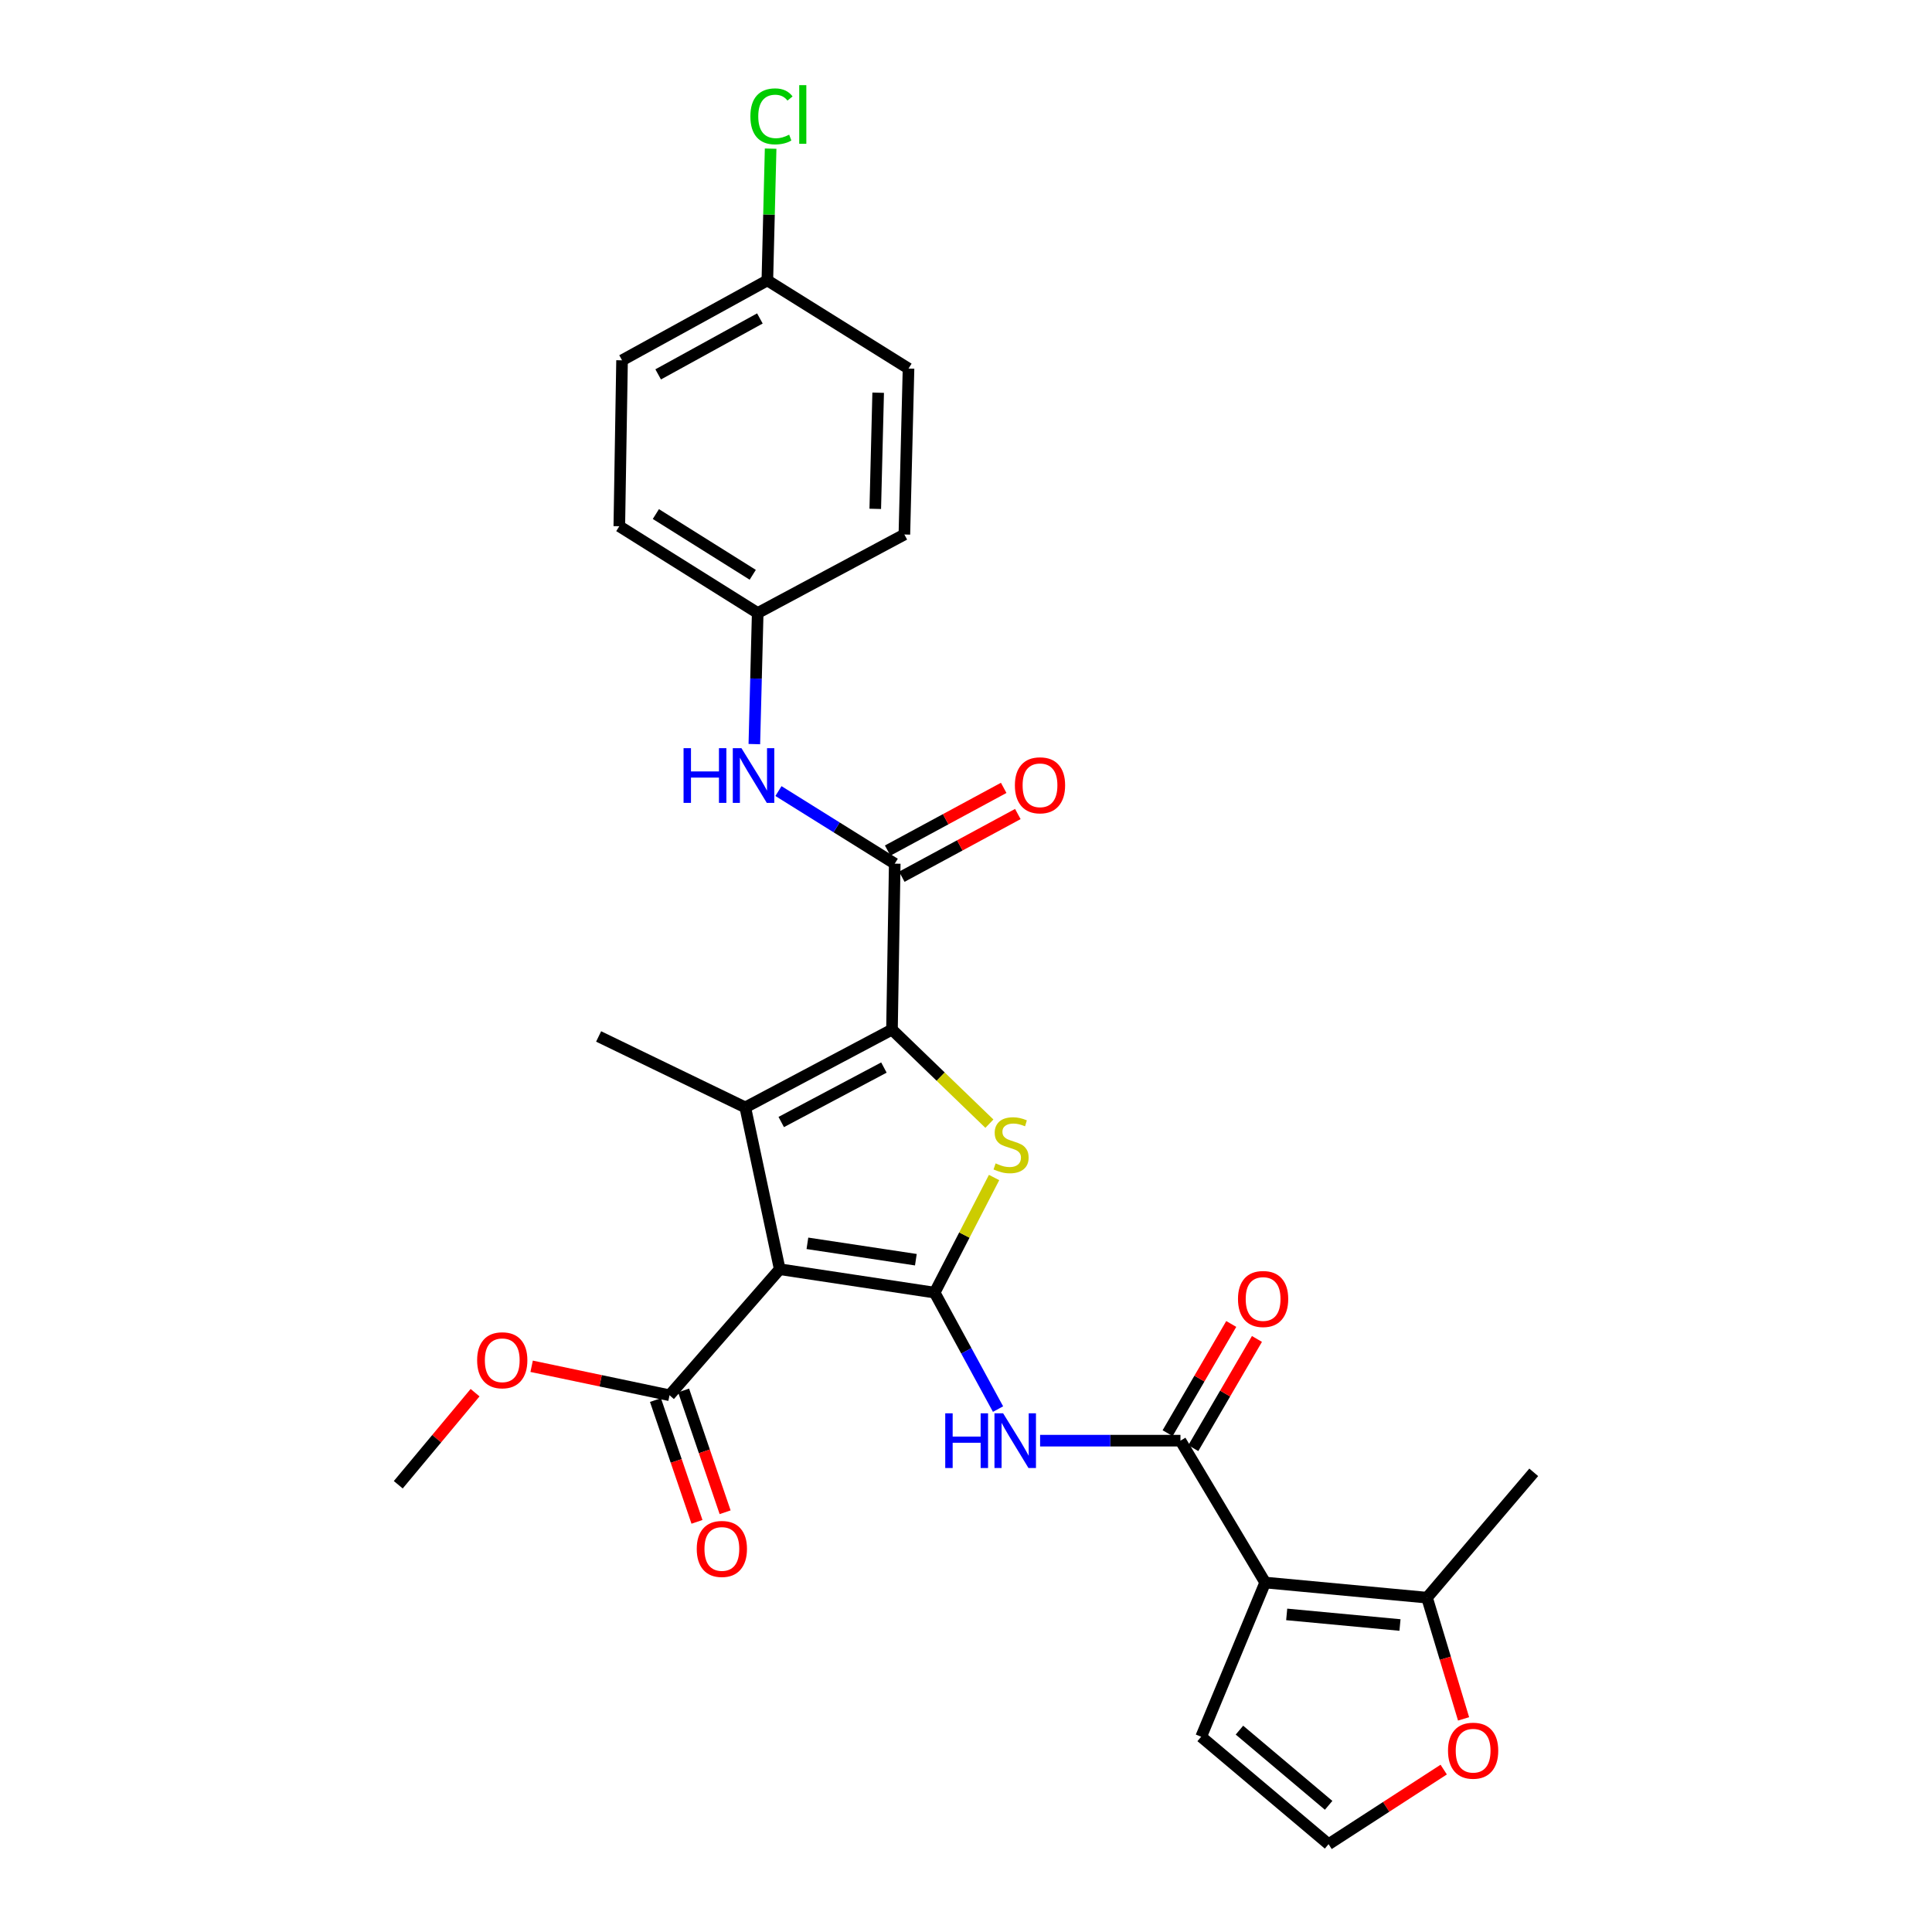 <?xml version='1.0' encoding='iso-8859-1'?>
<svg version='1.1' baseProfile='full'
              xmlns='http://www.w3.org/2000/svg'
                      xmlns:rdkit='http://www.rdkit.org/xml'
                      xmlns:xlink='http://www.w3.org/1999/xlink'
                  xml:space='preserve'
width='1000px' height='1000px' viewBox='0 0 1000 1000'>
<!-- END OF HEADER -->
<rect style='opacity:1.0;fill:#FFFFFF;stroke:none' width='1000' height='1000' x='0' y='0'> </rect>
<path class='bond-0' d='M 483.777,669.062 L 403.585,656.944' style='fill:none;fill-rule:evenodd;stroke:#000000;stroke-width:6px;stroke-linecap:butt;stroke-linejoin:miter;stroke-opacity:1' />
<path class='bond-0' d='M 474.048,652.023 L 417.913,643.541' style='fill:none;fill-rule:evenodd;stroke:#000000;stroke-width:6px;stroke-linecap:butt;stroke-linejoin:miter;stroke-opacity:1' />
<path class='bond-3' d='M 483.777,669.062 L 499.156,639.271' style='fill:none;fill-rule:evenodd;stroke:#000000;stroke-width:6px;stroke-linecap:butt;stroke-linejoin:miter;stroke-opacity:1' />
<path class='bond-3' d='M 499.156,639.271 L 514.535,609.48' style='fill:none;fill-rule:evenodd;stroke:#CCCC00;stroke-width:6px;stroke-linecap:butt;stroke-linejoin:miter;stroke-opacity:1' />
<path class='bond-6' d='M 483.777,669.062 L 500.18,699.204' style='fill:none;fill-rule:evenodd;stroke:#000000;stroke-width:6px;stroke-linecap:butt;stroke-linejoin:miter;stroke-opacity:1' />
<path class='bond-6' d='M 500.18,699.204 L 516.584,729.347' style='fill:none;fill-rule:evenodd;stroke:#0000FF;stroke-width:6px;stroke-linecap:butt;stroke-linejoin:miter;stroke-opacity:1' />
<path class='bond-2' d='M 403.585,656.944 L 385.762,573.194' style='fill:none;fill-rule:evenodd;stroke:#000000;stroke-width:6px;stroke-linecap:butt;stroke-linejoin:miter;stroke-opacity:1' />
<path class='bond-8' d='M 403.585,656.944 L 346.551,722.178' style='fill:none;fill-rule:evenodd;stroke:#000000;stroke-width:6px;stroke-linecap:butt;stroke-linejoin:miter;stroke-opacity:1' />
<path class='bond-1' d='M 461.687,532.922 L 486.897,557.265' style='fill:none;fill-rule:evenodd;stroke:#000000;stroke-width:6px;stroke-linecap:butt;stroke-linejoin:miter;stroke-opacity:1' />
<path class='bond-1' d='M 486.897,557.265 L 512.108,581.608' style='fill:none;fill-rule:evenodd;stroke:#CCCC00;stroke-width:6px;stroke-linecap:butt;stroke-linejoin:miter;stroke-opacity:1' />
<path class='bond-7' d='M 461.687,532.922 L 463.115,447.026' style='fill:none;fill-rule:evenodd;stroke:#000000;stroke-width:6px;stroke-linecap:butt;stroke-linejoin:miter;stroke-opacity:1' />
<path class='bond-28' d='M 461.687,532.922 L 385.762,573.194' style='fill:none;fill-rule:evenodd;stroke:#000000;stroke-width:6px;stroke-linecap:butt;stroke-linejoin:miter;stroke-opacity:1' />
<path class='bond-28' d='M 457.511,552.562 L 404.364,580.752' style='fill:none;fill-rule:evenodd;stroke:#000000;stroke-width:6px;stroke-linecap:butt;stroke-linejoin:miter;stroke-opacity:1' />
<path class='bond-18' d='M 385.762,573.194 L 309.846,536.471' style='fill:none;fill-rule:evenodd;stroke:#000000;stroke-width:6px;stroke-linecap:butt;stroke-linejoin:miter;stroke-opacity:1' />
<path class='bond-4' d='M 654.86,819.116 L 611.005,745.688' style='fill:none;fill-rule:evenodd;stroke:#000000;stroke-width:6px;stroke-linecap:butt;stroke-linejoin:miter;stroke-opacity:1' />
<path class='bond-9' d='M 654.86,819.116 L 738.627,826.949' style='fill:none;fill-rule:evenodd;stroke:#000000;stroke-width:6px;stroke-linecap:butt;stroke-linejoin:miter;stroke-opacity:1' />
<path class='bond-9' d='M 665.992,835.617 L 724.629,841.101' style='fill:none;fill-rule:evenodd;stroke:#000000;stroke-width:6px;stroke-linecap:butt;stroke-linejoin:miter;stroke-opacity:1' />
<path class='bond-11' d='M 654.86,819.116 L 621.721,898.94' style='fill:none;fill-rule:evenodd;stroke:#000000;stroke-width:6px;stroke-linecap:butt;stroke-linejoin:miter;stroke-opacity:1' />
<path class='bond-5' d='M 611.005,745.688 L 574.68,745.688' style='fill:none;fill-rule:evenodd;stroke:#000000;stroke-width:6px;stroke-linecap:butt;stroke-linejoin:miter;stroke-opacity:1' />
<path class='bond-5' d='M 574.68,745.688 L 538.355,745.688' style='fill:none;fill-rule:evenodd;stroke:#0000FF;stroke-width:6px;stroke-linecap:butt;stroke-linejoin:miter;stroke-opacity:1' />
<path class='bond-14' d='M 617.655,749.563 L 634.125,721.3' style='fill:none;fill-rule:evenodd;stroke:#000000;stroke-width:6px;stroke-linecap:butt;stroke-linejoin:miter;stroke-opacity:1' />
<path class='bond-14' d='M 634.125,721.3 L 650.594,693.037' style='fill:none;fill-rule:evenodd;stroke:#FF0000;stroke-width:6px;stroke-linecap:butt;stroke-linejoin:miter;stroke-opacity:1' />
<path class='bond-14' d='M 604.355,741.813 L 620.824,713.55' style='fill:none;fill-rule:evenodd;stroke:#000000;stroke-width:6px;stroke-linecap:butt;stroke-linejoin:miter;stroke-opacity:1' />
<path class='bond-14' d='M 620.824,713.55 L 637.294,685.286' style='fill:none;fill-rule:evenodd;stroke:#FF0000;stroke-width:6px;stroke-linecap:butt;stroke-linejoin:miter;stroke-opacity:1' />
<path class='bond-10' d='M 463.115,447.026 L 433.019,428.241' style='fill:none;fill-rule:evenodd;stroke:#000000;stroke-width:6px;stroke-linecap:butt;stroke-linejoin:miter;stroke-opacity:1' />
<path class='bond-10' d='M 433.019,428.241 L 402.923,409.457' style='fill:none;fill-rule:evenodd;stroke:#0000FF;stroke-width:6px;stroke-linecap:butt;stroke-linejoin:miter;stroke-opacity:1' />
<path class='bond-15' d='M 466.775,453.797 L 496.801,437.568' style='fill:none;fill-rule:evenodd;stroke:#000000;stroke-width:6px;stroke-linecap:butt;stroke-linejoin:miter;stroke-opacity:1' />
<path class='bond-15' d='M 496.801,437.568 L 526.827,421.339' style='fill:none;fill-rule:evenodd;stroke:#FF0000;stroke-width:6px;stroke-linecap:butt;stroke-linejoin:miter;stroke-opacity:1' />
<path class='bond-15' d='M 459.455,440.255 L 489.482,424.026' style='fill:none;fill-rule:evenodd;stroke:#000000;stroke-width:6px;stroke-linecap:butt;stroke-linejoin:miter;stroke-opacity:1' />
<path class='bond-15' d='M 489.482,424.026 L 519.508,407.797' style='fill:none;fill-rule:evenodd;stroke:#FF0000;stroke-width:6px;stroke-linecap:butt;stroke-linejoin:miter;stroke-opacity:1' />
<path class='bond-16' d='M 339.266,724.662 L 350.01,756.185' style='fill:none;fill-rule:evenodd;stroke:#000000;stroke-width:6px;stroke-linecap:butt;stroke-linejoin:miter;stroke-opacity:1' />
<path class='bond-16' d='M 350.01,756.185 L 360.754,787.708' style='fill:none;fill-rule:evenodd;stroke:#FF0000;stroke-width:6px;stroke-linecap:butt;stroke-linejoin:miter;stroke-opacity:1' />
<path class='bond-16' d='M 353.836,719.695 L 364.58,751.219' style='fill:none;fill-rule:evenodd;stroke:#000000;stroke-width:6px;stroke-linecap:butt;stroke-linejoin:miter;stroke-opacity:1' />
<path class='bond-16' d='M 364.58,751.219 L 375.325,782.742' style='fill:none;fill-rule:evenodd;stroke:#FF0000;stroke-width:6px;stroke-linecap:butt;stroke-linejoin:miter;stroke-opacity:1' />
<path class='bond-19' d='M 346.551,722.178 L 310.862,714.681' style='fill:none;fill-rule:evenodd;stroke:#000000;stroke-width:6px;stroke-linecap:butt;stroke-linejoin:miter;stroke-opacity:1' />
<path class='bond-19' d='M 310.862,714.681 L 275.174,707.184' style='fill:none;fill-rule:evenodd;stroke:#FF0000;stroke-width:6px;stroke-linecap:butt;stroke-linejoin:miter;stroke-opacity:1' />
<path class='bond-12' d='M 738.627,826.949 L 748.086,858.318' style='fill:none;fill-rule:evenodd;stroke:#000000;stroke-width:6px;stroke-linecap:butt;stroke-linejoin:miter;stroke-opacity:1' />
<path class='bond-12' d='M 748.086,858.318 L 757.546,889.687' style='fill:none;fill-rule:evenodd;stroke:#FF0000;stroke-width:6px;stroke-linecap:butt;stroke-linejoin:miter;stroke-opacity:1' />
<path class='bond-26' d='M 738.627,826.949 L 793.856,762.082' style='fill:none;fill-rule:evenodd;stroke:#000000;stroke-width:6px;stroke-linecap:butt;stroke-linejoin:miter;stroke-opacity:1' />
<path class='bond-17' d='M 390.446,385.146 L 391.315,351.219' style='fill:none;fill-rule:evenodd;stroke:#0000FF;stroke-width:6px;stroke-linecap:butt;stroke-linejoin:miter;stroke-opacity:1' />
<path class='bond-17' d='M 391.315,351.219 L 392.185,317.292' style='fill:none;fill-rule:evenodd;stroke:#000000;stroke-width:6px;stroke-linecap:butt;stroke-linejoin:miter;stroke-opacity:1' />
<path class='bond-13' d='M 621.721,898.94 L 687.666,954.545' style='fill:none;fill-rule:evenodd;stroke:#000000;stroke-width:6px;stroke-linecap:butt;stroke-linejoin:miter;stroke-opacity:1' />
<path class='bond-13' d='M 641.536,895.513 L 687.697,934.436' style='fill:none;fill-rule:evenodd;stroke:#000000;stroke-width:6px;stroke-linecap:butt;stroke-linejoin:miter;stroke-opacity:1' />
<path class='bond-29' d='M 747.258,915.938 L 717.462,935.242' style='fill:none;fill-rule:evenodd;stroke:#FF0000;stroke-width:6px;stroke-linecap:butt;stroke-linejoin:miter;stroke-opacity:1' />
<path class='bond-29' d='M 717.462,935.242 L 687.666,954.545' style='fill:none;fill-rule:evenodd;stroke:#000000;stroke-width:6px;stroke-linecap:butt;stroke-linejoin:miter;stroke-opacity:1' />
<path class='bond-22' d='M 392.185,317.292 L 320.553,272.376' style='fill:none;fill-rule:evenodd;stroke:#000000;stroke-width:6px;stroke-linecap:butt;stroke-linejoin:miter;stroke-opacity:1' />
<path class='bond-22' d='M 389.618,297.512 L 339.475,266.072' style='fill:none;fill-rule:evenodd;stroke:#000000;stroke-width:6px;stroke-linecap:butt;stroke-linejoin:miter;stroke-opacity:1' />
<path class='bond-23' d='M 392.185,317.292 L 468.101,276.652' style='fill:none;fill-rule:evenodd;stroke:#000000;stroke-width:6px;stroke-linecap:butt;stroke-linejoin:miter;stroke-opacity:1' />
<path class='bond-27' d='M 245.897,720.849 L 226.021,744.677' style='fill:none;fill-rule:evenodd;stroke:#FF0000;stroke-width:6px;stroke-linecap:butt;stroke-linejoin:miter;stroke-opacity:1' />
<path class='bond-27' d='M 226.021,744.677 L 206.144,768.505' style='fill:none;fill-rule:evenodd;stroke:#000000;stroke-width:6px;stroke-linecap:butt;stroke-linejoin:miter;stroke-opacity:1' />
<path class='bond-20' d='M 397.179,145.139 L 321.973,186.497' style='fill:none;fill-rule:evenodd;stroke:#000000;stroke-width:6px;stroke-linecap:butt;stroke-linejoin:miter;stroke-opacity:1' />
<path class='bond-20' d='M 393.316,164.832 L 340.671,193.782' style='fill:none;fill-rule:evenodd;stroke:#000000;stroke-width:6px;stroke-linecap:butt;stroke-linejoin:miter;stroke-opacity:1' />
<path class='bond-21' d='M 397.179,145.139 L 398.028,111.039' style='fill:none;fill-rule:evenodd;stroke:#000000;stroke-width:6px;stroke-linecap:butt;stroke-linejoin:miter;stroke-opacity:1' />
<path class='bond-21' d='M 398.028,111.039 L 398.877,76.939' style='fill:none;fill-rule:evenodd;stroke:#00CC00;stroke-width:6px;stroke-linecap:butt;stroke-linejoin:miter;stroke-opacity:1' />
<path class='bond-30' d='M 397.179,145.139 L 470.248,190.764' style='fill:none;fill-rule:evenodd;stroke:#000000;stroke-width:6px;stroke-linecap:butt;stroke-linejoin:miter;stroke-opacity:1' />
<path class='bond-25' d='M 320.553,272.376 L 321.973,186.497' style='fill:none;fill-rule:evenodd;stroke:#000000;stroke-width:6px;stroke-linecap:butt;stroke-linejoin:miter;stroke-opacity:1' />
<path class='bond-24' d='M 468.101,276.652 L 470.248,190.764' style='fill:none;fill-rule:evenodd;stroke:#000000;stroke-width:6px;stroke-linecap:butt;stroke-linejoin:miter;stroke-opacity:1' />
<path class='bond-24' d='M 453.034,263.385 L 454.537,203.263' style='fill:none;fill-rule:evenodd;stroke:#000000;stroke-width:6px;stroke-linecap:butt;stroke-linejoin:miter;stroke-opacity:1' />
<path  class='atom-4' d='M 515.33 602.164
Q 515.65 602.284, 516.97 602.844
Q 518.29 603.404, 519.73 603.764
Q 521.21 604.084, 522.65 604.084
Q 525.33 604.084, 526.89 602.804
Q 528.45 601.484, 528.45 599.204
Q 528.45 597.644, 527.65 596.684
Q 526.89 595.724, 525.69 595.204
Q 524.49 594.684, 522.49 594.084
Q 519.97 593.324, 518.45 592.604
Q 516.97 591.884, 515.89 590.364
Q 514.85 588.844, 514.85 586.284
Q 514.85 582.724, 517.25 580.524
Q 519.69 578.324, 524.49 578.324
Q 527.77 578.324, 531.49 579.884
L 530.57 582.964
Q 527.17 581.564, 524.61 581.564
Q 521.85 581.564, 520.33 582.724
Q 518.81 583.844, 518.85 585.804
Q 518.85 587.324, 519.61 588.244
Q 520.41 589.164, 521.53 589.684
Q 522.69 590.204, 524.61 590.804
Q 527.17 591.604, 528.69 592.404
Q 530.21 593.204, 531.29 594.844
Q 532.41 596.444, 532.41 599.204
Q 532.41 603.124, 529.77 605.244
Q 527.17 607.324, 522.81 607.324
Q 520.29 607.324, 518.37 606.764
Q 516.49 606.244, 514.25 605.324
L 515.33 602.164
' fill='#CCCC00'/>
<path  class='atom-7' d='M 489.256 731.528
L 493.096 731.528
L 493.096 743.568
L 507.576 743.568
L 507.576 731.528
L 511.416 731.528
L 511.416 759.848
L 507.576 759.848
L 507.576 746.768
L 493.096 746.768
L 493.096 759.848
L 489.256 759.848
L 489.256 731.528
' fill='#0000FF'/>
<path  class='atom-7' d='M 519.216 731.528
L 528.496 746.528
Q 529.416 748.008, 530.896 750.688
Q 532.376 753.368, 532.456 753.528
L 532.456 731.528
L 536.216 731.528
L 536.216 759.848
L 532.336 759.848
L 522.376 743.448
Q 521.216 741.528, 519.976 739.328
Q 518.776 737.128, 518.416 736.448
L 518.416 759.848
L 514.736 759.848
L 514.736 731.528
L 519.216 731.528
' fill='#0000FF'/>
<path  class='atom-11' d='M 353.81 387.249
L 357.65 387.249
L 357.65 399.289
L 372.13 399.289
L 372.13 387.249
L 375.97 387.249
L 375.97 415.569
L 372.13 415.569
L 372.13 402.489
L 357.65 402.489
L 357.65 415.569
L 353.81 415.569
L 353.81 387.249
' fill='#0000FF'/>
<path  class='atom-11' d='M 383.77 387.249
L 393.05 402.249
Q 393.97 403.729, 395.45 406.409
Q 396.93 409.089, 397.01 409.249
L 397.01 387.249
L 400.77 387.249
L 400.77 415.569
L 396.89 415.569
L 386.93 399.169
Q 385.77 397.249, 384.53 395.049
Q 383.33 392.849, 382.97 392.169
L 382.97 415.569
L 379.29 415.569
L 379.29 387.249
L 383.77 387.249
' fill='#0000FF'/>
<path  class='atom-13' d='M 749.487 906.153
Q 749.487 899.353, 752.847 895.553
Q 756.207 891.753, 762.487 891.753
Q 768.767 891.753, 772.127 895.553
Q 775.487 899.353, 775.487 906.153
Q 775.487 913.033, 772.087 916.953
Q 768.687 920.833, 762.487 920.833
Q 756.247 920.833, 752.847 916.953
Q 749.487 913.073, 749.487 906.153
M 762.487 917.633
Q 766.807 917.633, 769.127 914.753
Q 771.487 911.833, 771.487 906.153
Q 771.487 900.593, 769.127 897.793
Q 766.807 894.953, 762.487 894.953
Q 758.167 894.953, 755.807 897.753
Q 753.487 900.553, 753.487 906.153
Q 753.487 911.873, 755.807 914.753
Q 758.167 917.633, 762.487 917.633
' fill='#FF0000'/>
<path  class='atom-15' d='M 640.782 672.357
Q 640.782 665.557, 644.142 661.757
Q 647.502 657.957, 653.782 657.957
Q 660.062 657.957, 663.422 661.757
Q 666.782 665.557, 666.782 672.357
Q 666.782 679.237, 663.382 683.157
Q 659.982 687.037, 653.782 687.037
Q 647.542 687.037, 644.142 683.157
Q 640.782 679.277, 640.782 672.357
M 653.782 683.837
Q 658.102 683.837, 660.422 680.957
Q 662.782 678.037, 662.782 672.357
Q 662.782 666.797, 660.422 663.997
Q 658.102 661.157, 653.782 661.157
Q 649.462 661.157, 647.102 663.957
Q 644.782 666.757, 644.782 672.357
Q 644.782 678.077, 647.102 680.957
Q 649.462 683.837, 653.782 683.837
' fill='#FF0000'/>
<path  class='atom-16' d='M 525.305 406.467
Q 525.305 399.667, 528.665 395.867
Q 532.025 392.067, 538.305 392.067
Q 544.585 392.067, 547.945 395.867
Q 551.305 399.667, 551.305 406.467
Q 551.305 413.347, 547.905 417.267
Q 544.505 421.147, 538.305 421.147
Q 532.065 421.147, 528.665 417.267
Q 525.305 413.387, 525.305 406.467
M 538.305 417.947
Q 542.625 417.947, 544.945 415.067
Q 547.305 412.147, 547.305 406.467
Q 547.305 400.907, 544.945 398.107
Q 542.625 395.267, 538.305 395.267
Q 533.985 395.267, 531.625 398.067
Q 529.305 400.867, 529.305 406.467
Q 529.305 412.187, 531.625 415.067
Q 533.985 417.947, 538.305 417.947
' fill='#FF0000'/>
<path  class='atom-17' d='M 360.635 801.724
Q 360.635 794.924, 363.995 791.124
Q 367.355 787.324, 373.635 787.324
Q 379.915 787.324, 383.275 791.124
Q 386.635 794.924, 386.635 801.724
Q 386.635 808.604, 383.235 812.524
Q 379.835 816.404, 373.635 816.404
Q 367.395 816.404, 363.995 812.524
Q 360.635 808.644, 360.635 801.724
M 373.635 813.204
Q 377.955 813.204, 380.275 810.324
Q 382.635 807.404, 382.635 801.724
Q 382.635 796.164, 380.275 793.364
Q 377.955 790.524, 373.635 790.524
Q 369.315 790.524, 366.955 793.324
Q 364.635 796.124, 364.635 801.724
Q 364.635 807.444, 366.955 810.324
Q 369.315 813.204, 373.635 813.204
' fill='#FF0000'/>
<path  class='atom-20' d='M 246.962 704.068
Q 246.962 697.268, 250.322 693.468
Q 253.682 689.668, 259.962 689.668
Q 266.242 689.668, 269.602 693.468
Q 272.962 697.268, 272.962 704.068
Q 272.962 710.948, 269.562 714.868
Q 266.162 718.748, 259.962 718.748
Q 253.722 718.748, 250.322 714.868
Q 246.962 710.988, 246.962 704.068
M 259.962 715.548
Q 264.282 715.548, 266.602 712.668
Q 268.962 709.748, 268.962 704.068
Q 268.962 698.508, 266.602 695.708
Q 264.282 692.868, 259.962 692.868
Q 255.642 692.868, 253.282 695.668
Q 250.962 698.468, 250.962 704.068
Q 250.962 709.788, 253.282 712.668
Q 255.642 715.548, 259.962 715.548
' fill='#FF0000'/>
<path  class='atom-22' d='M 388.397 60.231
Q 388.397 53.191, 391.677 49.511
Q 394.997 45.791, 401.277 45.791
Q 407.117 45.791, 410.237 49.911
L 407.597 52.071
Q 405.317 49.071, 401.277 49.071
Q 396.997 49.071, 394.717 51.951
Q 392.477 54.791, 392.477 60.231
Q 392.477 65.831, 394.797 68.711
Q 397.157 71.591, 401.717 71.591
Q 404.837 71.591, 408.477 69.711
L 409.597 72.711
Q 408.117 73.671, 405.877 74.231
Q 403.637 74.791, 401.157 74.791
Q 394.997 74.791, 391.677 71.031
Q 388.397 67.271, 388.397 60.231
' fill='#00CC00'/>
<path  class='atom-22' d='M 413.677 44.071
L 417.357 44.071
L 417.357 74.431
L 413.677 74.431
L 413.677 44.071
' fill='#00CC00'/>
</svg>
